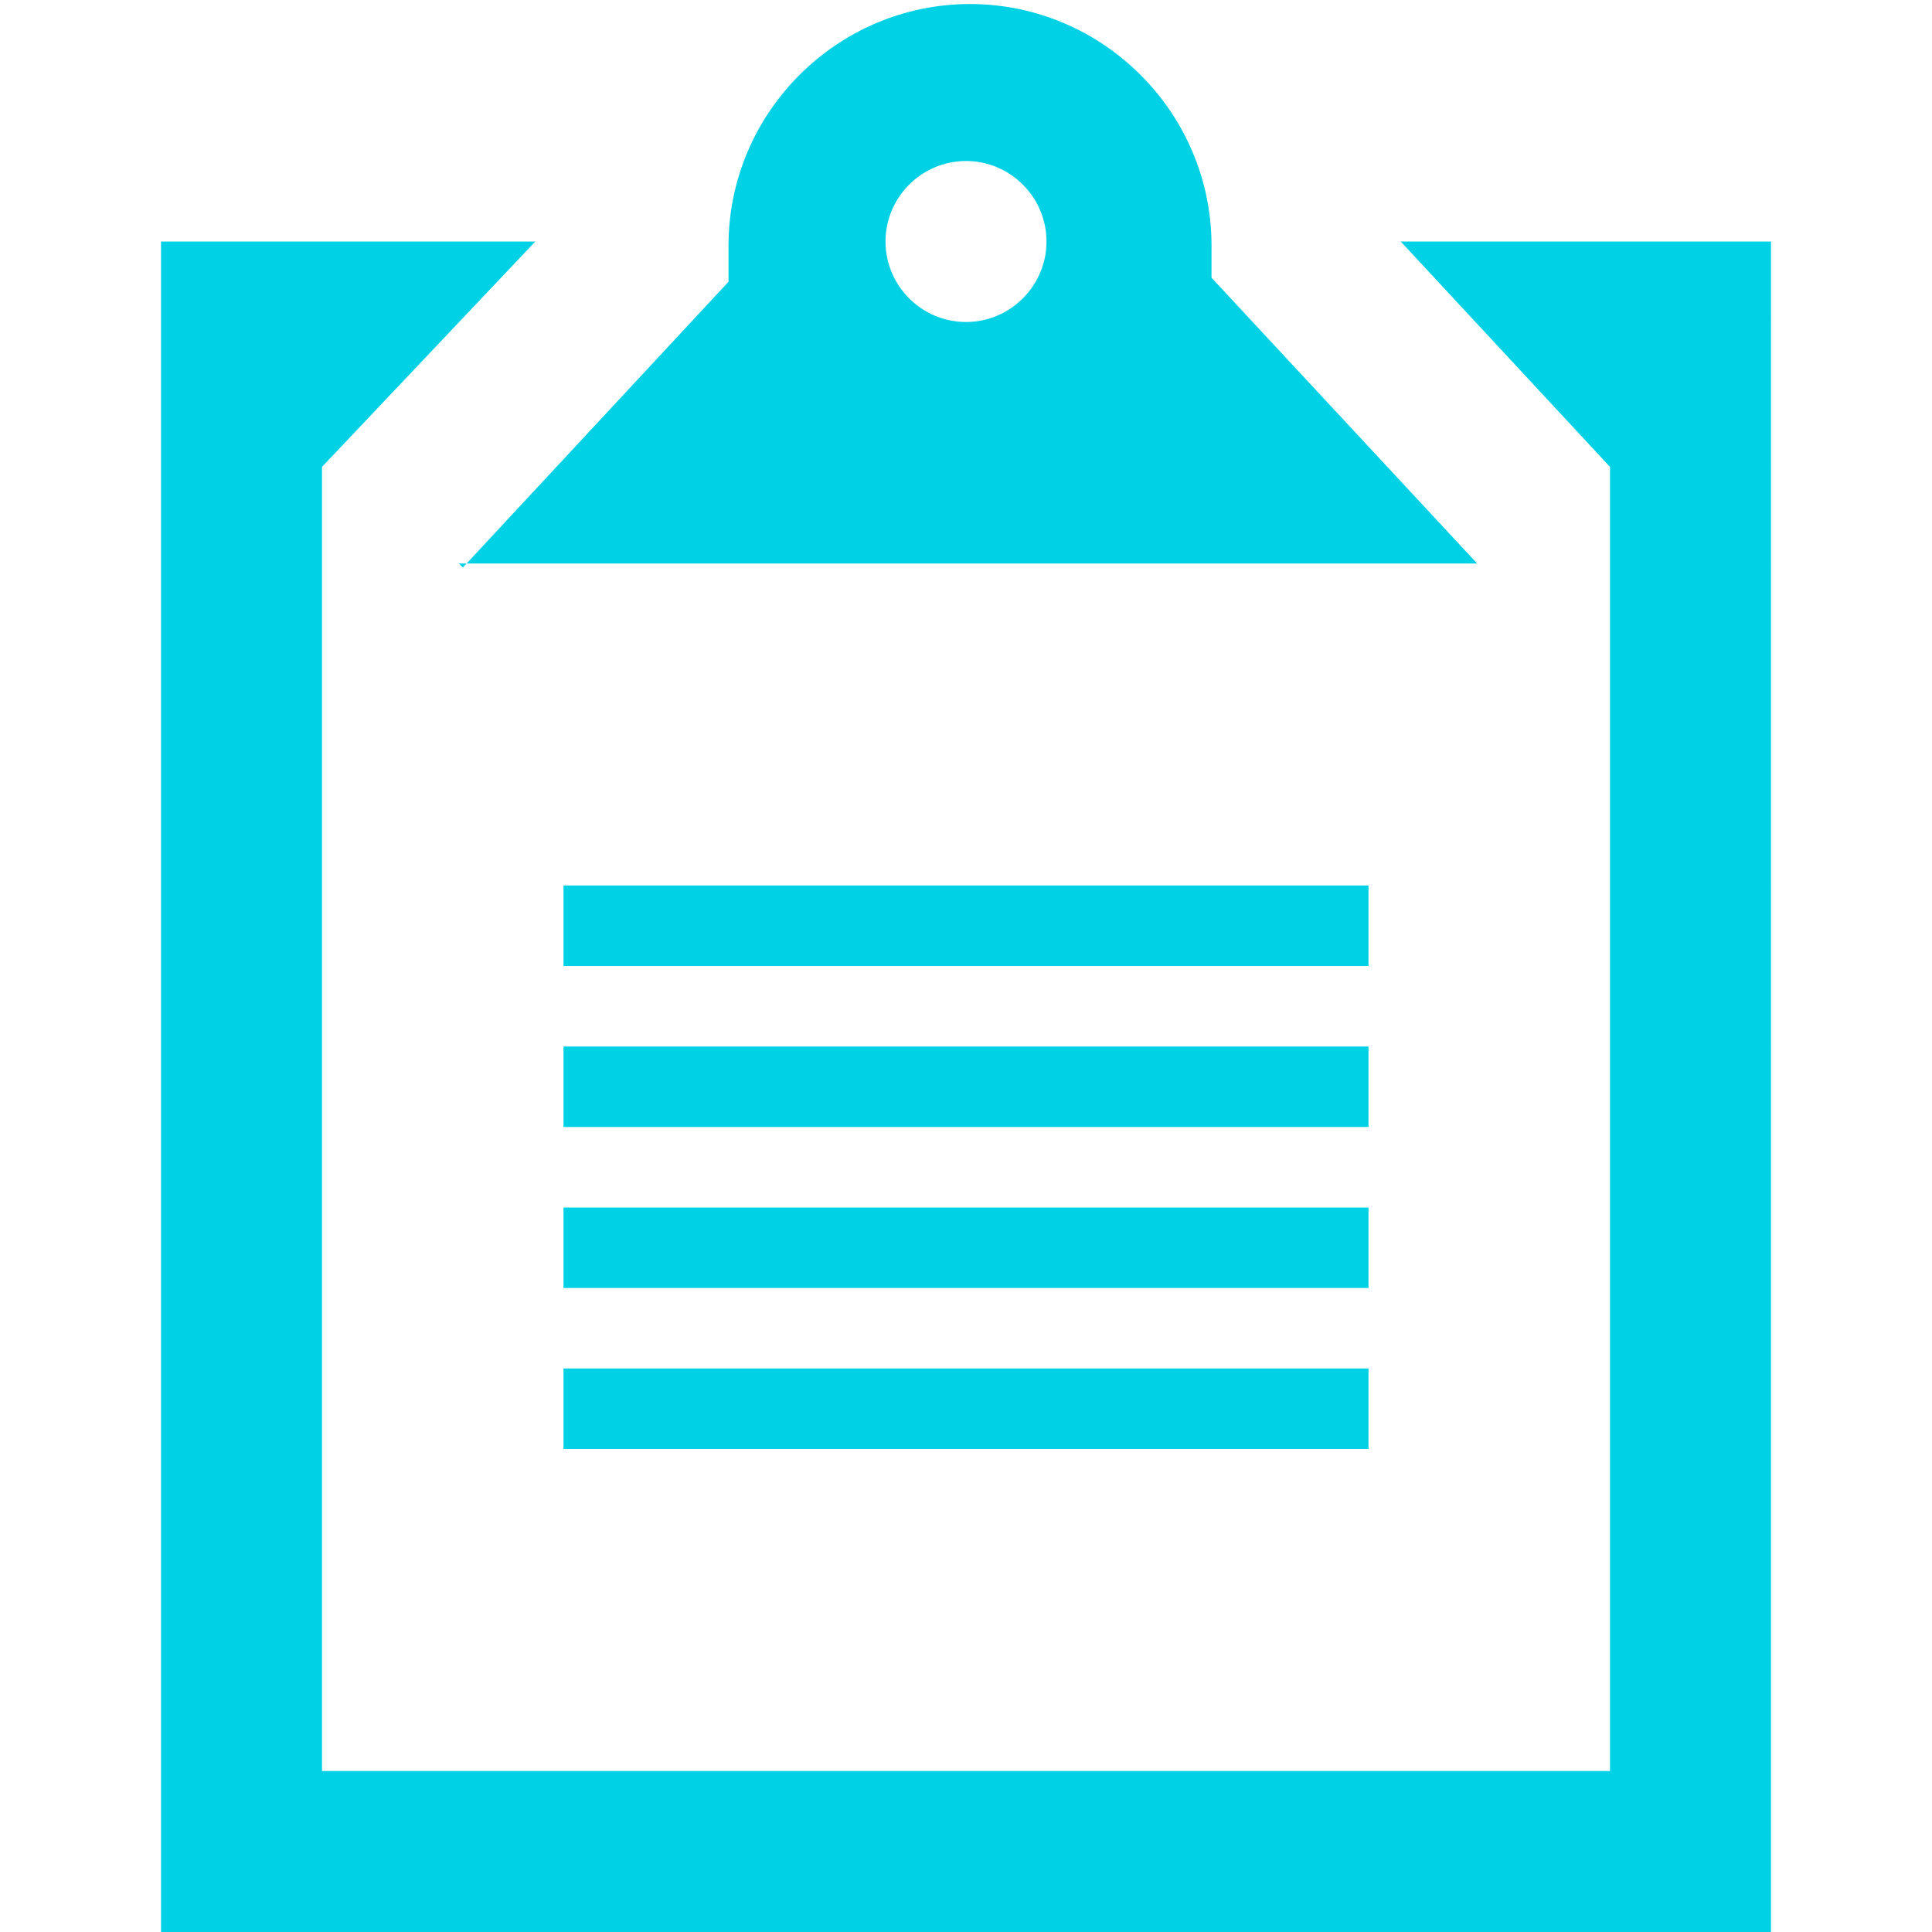 <?xml version="1.0" encoding="UTF-8"?>
<svg id="iconmonstr" xmlns="http://www.w3.org/2000/svg" version="1.1" viewBox="0 0 48 48">
  <defs>
    <style>
      .cls-1 {
        fill: #00d1e4;
        stroke-width: 0px;
      }
    </style>
  </defs>
  <g id="clipboard-9">
    <path class="cls-1" d="M34,30H14v2h20v-2ZM11.4,14h25.3l-6.6-7.1v-.8c0-3.3-2.7-6-6-6s-6,2.7-6,6v.9s-6.6,7.1-6.6,7.1ZM24,4c1.1,0,2,.9,2,2s-.9,2-2,2-2-.9-2-2,.9-2,2-2ZM34.8,6l5.2,5.6v32.4H8V11.6l5.3-5.6H4v42h40V6h-9.2ZM14,36h20v-2H14v2ZM34,26H14v2h20v-2ZM34,22H14v2h20v-2Z"/>
  </g>
</svg>